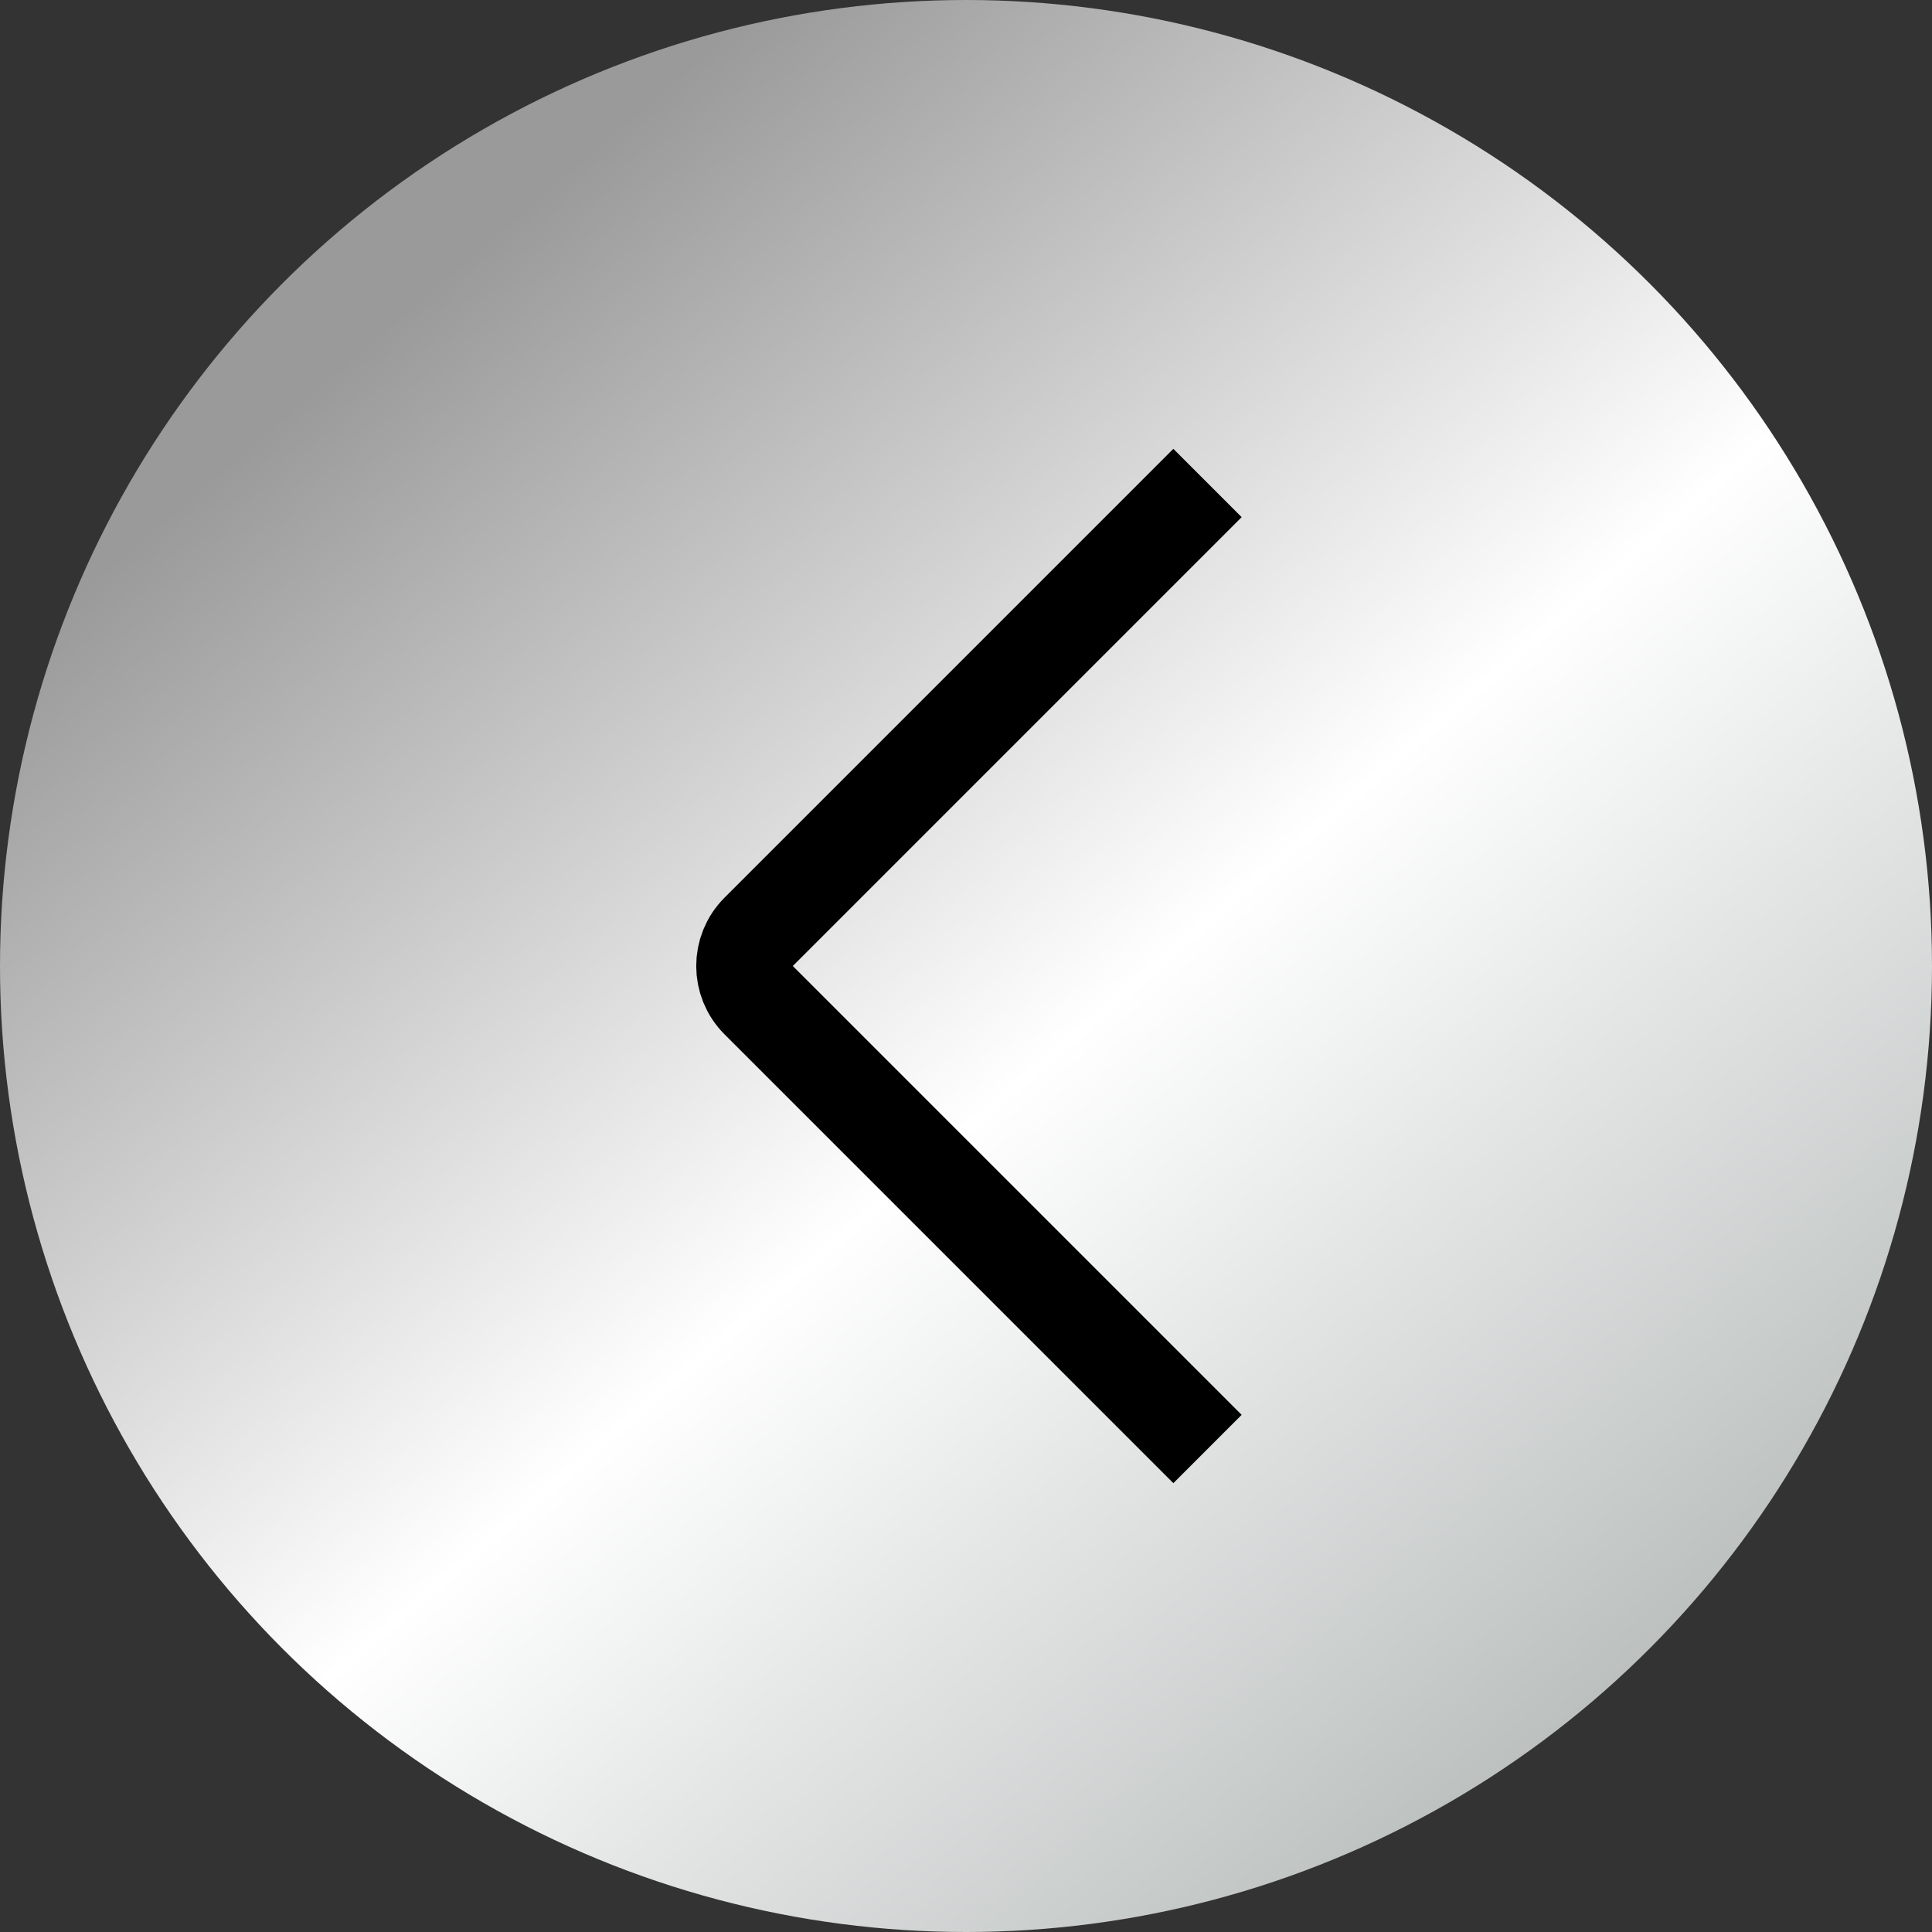 <?xml version="1.0" encoding="UTF-8"?> <svg xmlns="http://www.w3.org/2000/svg" width="40" height="40" viewBox="0 0 40 40" fill="none"><rect x="0" y="0" width="40" height="40" fill="#333333" stroke="none"/><circle cx="20" cy="20" r="20" fill="url(#paint0_linear_9_565)"></circle><path d="M25 10L15.707 19.293C15.317 19.683 15.317 20.317 15.707 20.707L25 30" stroke="black" stroke-width="2"></path><defs><linearGradient id="paint0_linear_9_565" x1="7.556" y1="7.111" x2="32.444" y2="36" gradientUnits="userSpaceOnUse"><stop stop-color="#9A9A9A"></stop><stop offset="0.536" stop-color="white"></stop><stop offset="1" stop-color="#BBC0BF"></stop></linearGradient></defs></svg> 